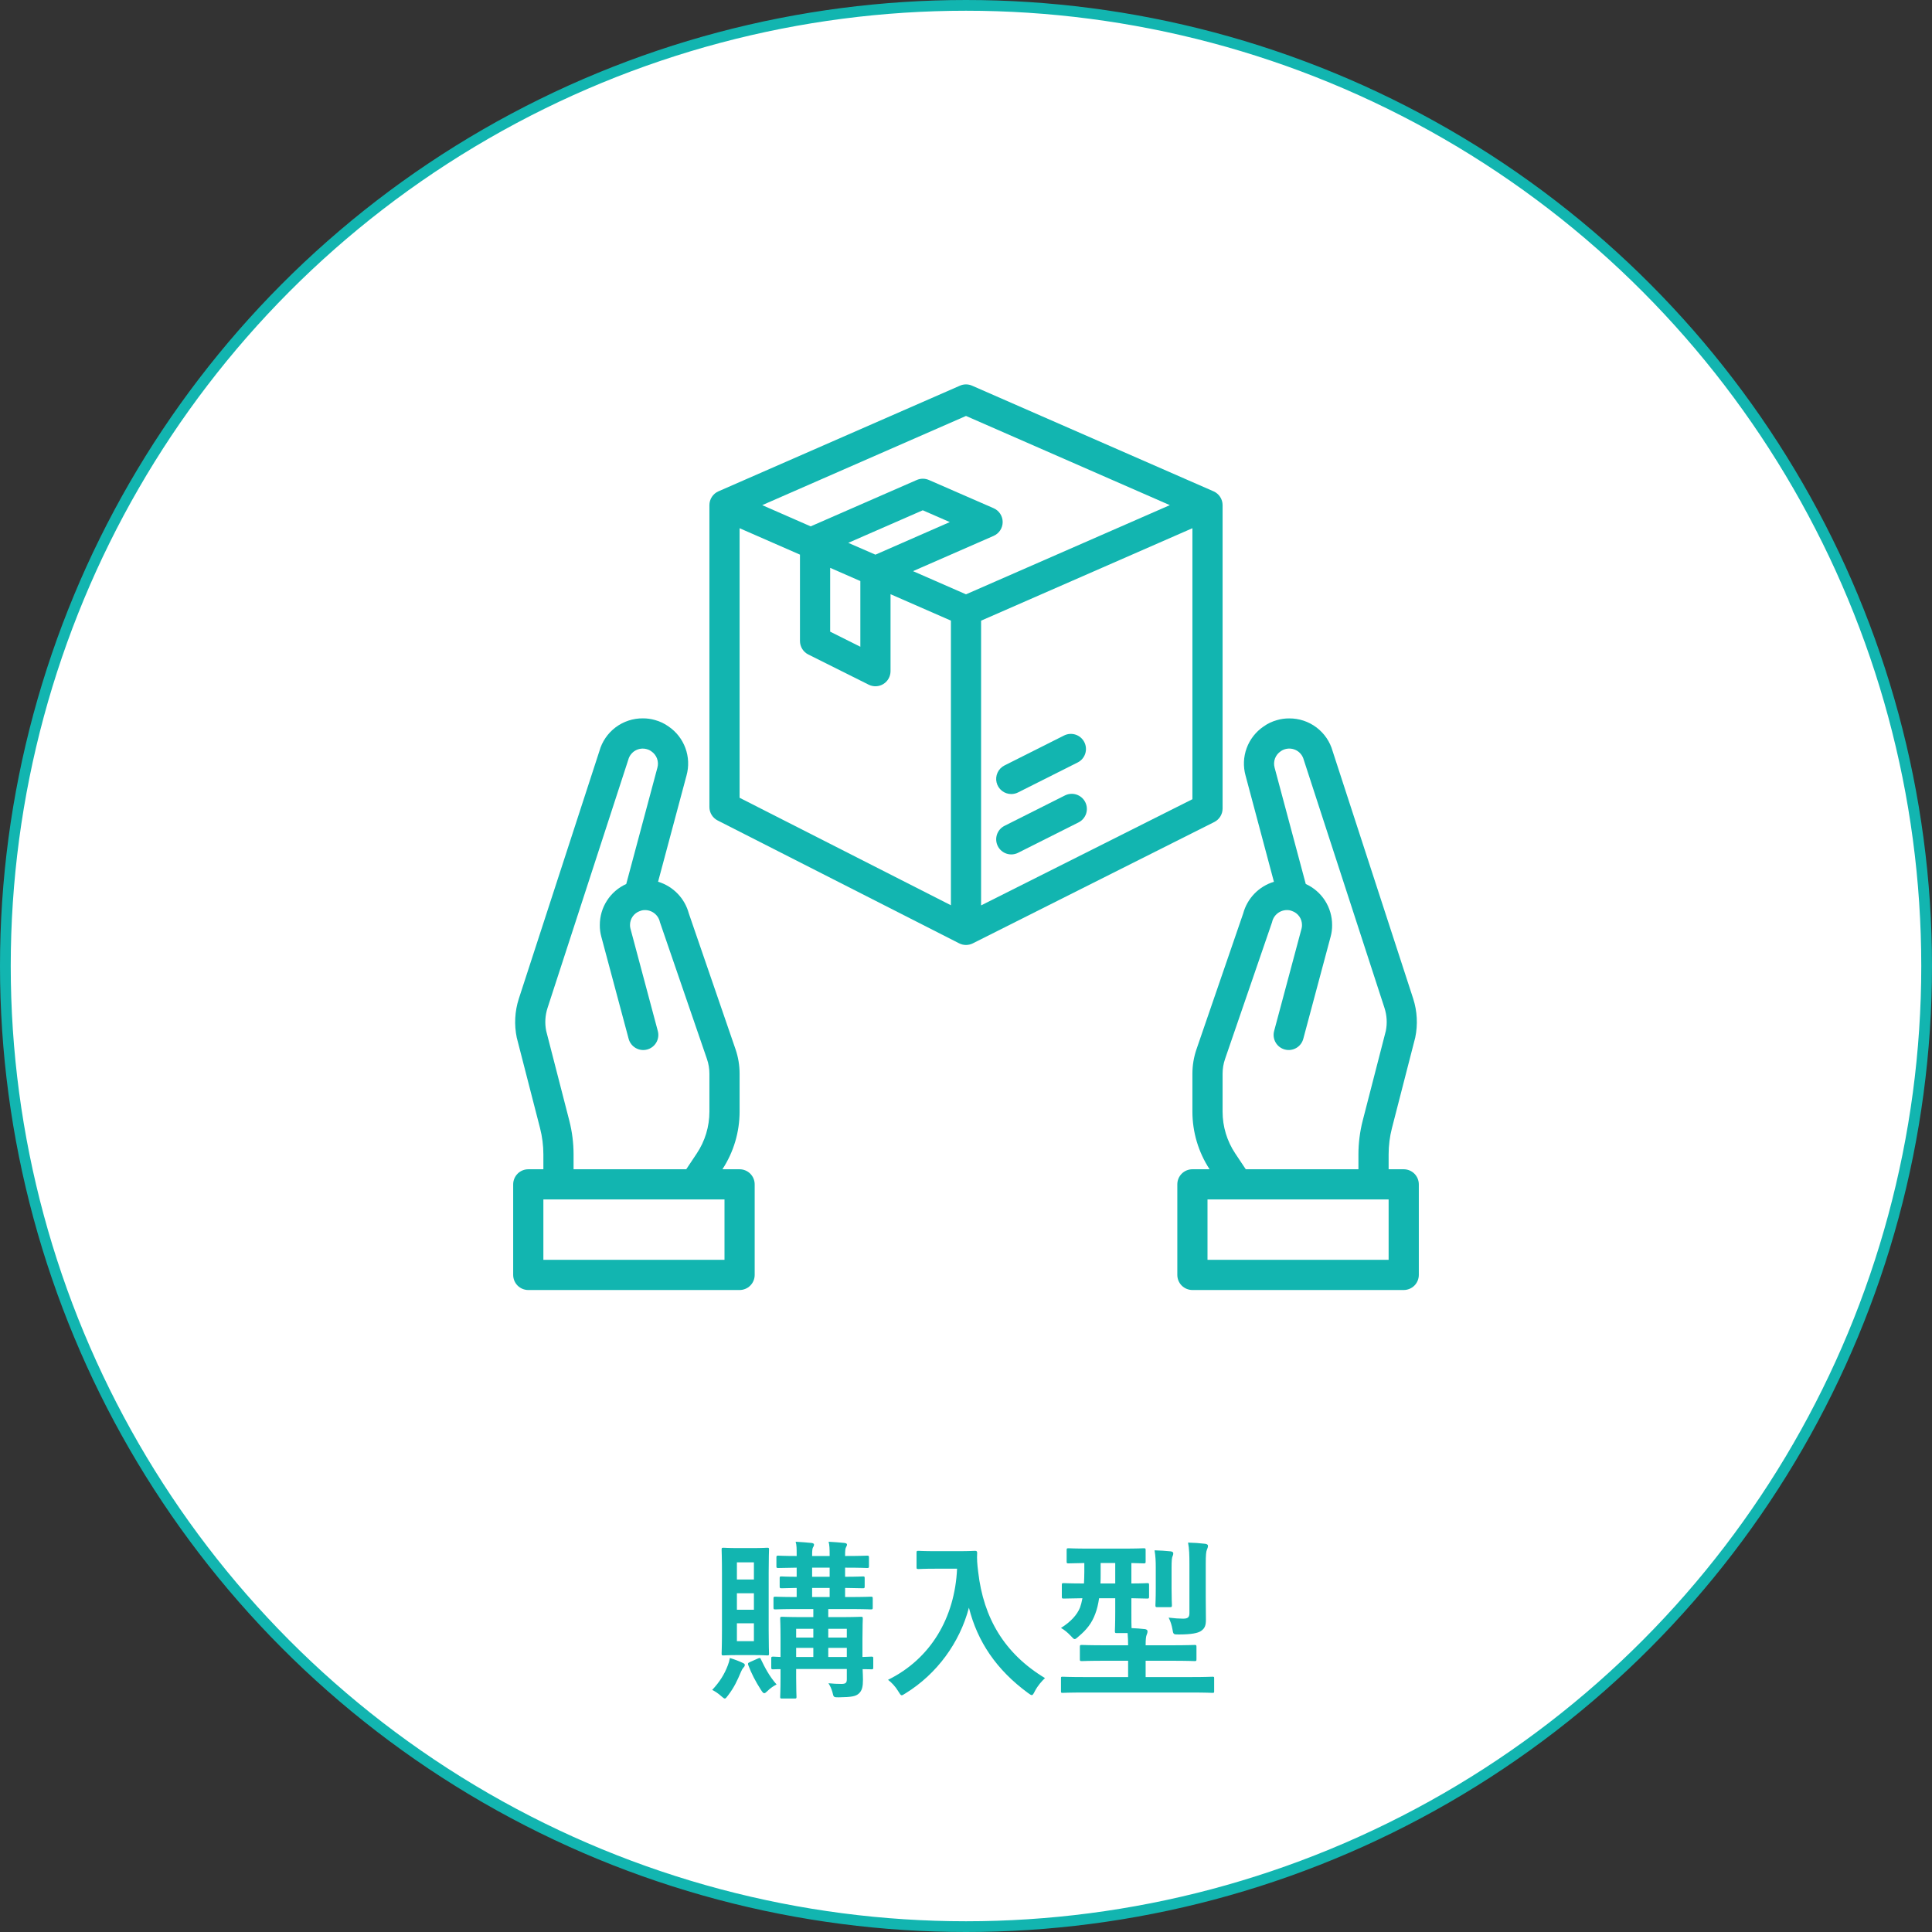 <svg width="180" height="180" viewBox="0 0 180 180" fill="none" xmlns="http://www.w3.org/2000/svg">
<rect x="0" y="0" width="180" height="180" fill="#333333" stroke="none"/>
<circle cx="90" cy="90" r="89.5" fill="white" stroke="#12B5B0"/>
<path d="M81.36 154.52C81.36 154.36 81.344 154.344 81.184 154.344C81.12 154.344 80.88 154.36 80.352 154.376V152.712C80.352 151.512 80.384 150.904 80.384 150.808C80.384 150.648 80.368 150.632 80.208 150.632C80.096 150.632 79.6 150.664 78.192 150.664H77.168V149.912H78.992C80.528 149.912 81.04 149.944 81.136 149.944C81.296 149.944 81.312 149.928 81.312 149.768V148.936C81.312 148.776 81.296 148.76 81.136 148.76C81.04 148.76 80.528 148.792 78.992 148.792H78.736V147.944C79.872 147.96 80.288 147.976 80.384 147.976C80.544 147.976 80.56 147.96 80.56 147.784V147.032C80.56 146.888 80.544 146.872 80.384 146.872C80.288 146.872 79.872 146.904 78.736 146.904V146.056C80.224 146.056 80.688 146.088 80.784 146.088C80.944 146.088 80.96 146.072 80.96 145.912V145.128C80.96 144.952 80.944 144.936 80.784 144.936C80.688 144.936 80.224 144.968 78.736 144.968V144.936C78.736 144.456 78.752 144.264 78.832 144.136C78.88 144.056 78.912 143.976 78.912 143.896C78.912 143.832 78.832 143.768 78.672 143.752C78.24 143.704 77.728 143.672 77.2 143.64C77.28 143.944 77.296 144.28 77.296 144.872V144.968H75.664V144.936C75.664 144.456 75.68 144.264 75.76 144.136C75.824 144.056 75.84 143.976 75.84 143.896C75.84 143.832 75.76 143.768 75.6 143.752C75.168 143.704 74.656 143.672 74.128 143.64C74.224 143.944 74.224 144.28 74.224 144.872V144.968C73.04 144.968 72.592 144.936 72.512 144.936C72.352 144.936 72.336 144.952 72.336 145.128V145.912C72.336 146.072 72.352 146.088 72.512 146.088C72.592 146.088 73.04 146.072 74.224 146.056V146.904C73.264 146.904 72.896 146.872 72.816 146.872C72.656 146.872 72.64 146.888 72.64 147.032V147.784C72.64 147.96 72.656 147.976 72.816 147.976C72.896 147.976 73.264 147.96 74.224 147.944V148.792C72.848 148.792 72.336 148.76 72.24 148.76C72.08 148.76 72.064 148.776 72.064 148.936V149.768C72.064 149.928 72.08 149.944 72.24 149.944C72.352 149.944 72.88 149.912 74.4 149.912H75.776V150.664H74.864C73.456 150.664 72.976 150.632 72.864 150.632C72.704 150.632 72.688 150.648 72.688 150.808C72.688 150.904 72.72 151.416 72.72 152.568V154.376C72.288 154.36 72.096 154.344 72.048 154.344C71.872 154.344 71.856 154.36 71.856 154.52V155.336C71.856 155.512 71.872 155.528 72.048 155.528C72.096 155.528 72.288 155.512 72.72 155.512V156.344C72.72 157.512 72.688 157.976 72.688 158.088C72.688 158.232 72.704 158.248 72.864 158.248H74.032C74.192 158.248 74.208 158.232 74.208 158.088C74.208 157.992 74.176 157.448 74.176 156.312V155.496H78.896V156.44C78.896 156.76 78.816 156.888 78.4 156.888C78.016 156.888 77.632 156.872 77.184 156.824C77.328 157.048 77.456 157.304 77.552 157.64C77.664 158.136 77.664 158.136 78.144 158.136C79.36 158.12 79.744 158.04 80.032 157.768C80.32 157.496 80.4 157.128 80.4 156.488C80.4 156.232 80.384 155.88 80.368 155.512C80.896 155.512 81.12 155.528 81.184 155.528C81.344 155.528 81.36 155.512 81.36 155.336V154.52ZM77.168 154.376V153.528H78.896V154.376H77.168ZM78.896 151.752V152.568H77.168V151.752H78.896ZM75.664 146.904V146.056H77.296V146.904H75.664ZM75.664 148.792V147.944H77.296V148.792H75.664ZM74.176 154.376V153.528H75.776V154.376H74.176ZM74.176 152.568V151.752H75.776V152.568H74.176ZM68.768 144.232C67.824 144.232 67.52 144.2 67.408 144.2C67.248 144.2 67.232 144.216 67.232 144.376C67.232 144.488 67.264 145.128 67.264 146.536V151.896C67.264 153.304 67.232 153.944 67.232 154.056C67.232 154.216 67.248 154.232 67.408 154.232C67.52 154.232 67.824 154.2 68.768 154.2H70.096C71.072 154.2 71.376 154.232 71.488 154.232C71.632 154.232 71.648 154.216 71.648 154.056C71.648 153.96 71.616 153.304 71.616 151.896V146.536C71.616 145.128 71.648 144.472 71.648 144.376C71.648 144.216 71.632 144.2 71.488 144.2C71.376 144.2 71.072 144.232 70.096 144.232H68.768ZM70.24 152.904H68.656V151.24H70.24V152.904ZM68.656 145.56H70.24V147.16H68.656V145.56ZM68.656 149.976V148.44H70.24V149.976H68.656ZM66.352 157.448C66.56 157.544 66.88 157.736 67.232 158.056C67.376 158.184 67.456 158.248 67.536 158.248C67.616 158.248 67.68 158.152 67.84 157.944C68.4 157.208 68.688 156.584 69.024 155.784C69.12 155.56 69.168 155.48 69.264 155.368C69.36 155.272 69.392 155.208 69.392 155.112C69.392 155.032 69.328 154.984 69.184 154.92C68.88 154.776 68.432 154.6 68 154.472C67.952 154.728 67.904 154.92 67.808 155.16C67.488 156.008 67.04 156.712 66.352 157.448ZM69.856 154.856C69.68 154.936 69.664 154.968 69.712 155.128C70 155.896 70.384 156.648 70.88 157.416C71.024 157.64 71.104 157.752 71.2 157.752C71.28 157.752 71.36 157.688 71.488 157.56C71.808 157.24 72.112 157.064 72.352 156.936C71.68 156.184 71.248 155.336 70.896 154.6C70.832 154.44 70.8 154.44 70.576 154.536L69.856 154.856ZM87.184 144.52C86.032 144.52 85.68 144.488 85.584 144.488C85.408 144.488 85.392 144.504 85.392 144.664V146.008C85.392 146.168 85.408 146.184 85.584 146.184C85.68 146.184 86.032 146.152 87.184 146.152H89.168C88.96 150.728 86.704 154.552 82.736 156.504C83.056 156.744 83.424 157.128 83.68 157.56C83.84 157.816 83.904 157.944 84.016 157.944C84.096 157.944 84.192 157.864 84.384 157.752C87.28 155.96 89.408 153.064 90.272 149.784C91.072 152.968 92.848 155.576 95.76 157.72C95.936 157.848 96.048 157.928 96.128 157.928C96.224 157.928 96.288 157.816 96.416 157.56C96.704 157.016 97.072 156.616 97.36 156.344C93.6 154.072 91.632 150.776 91.136 146.456C91.04 145.688 91.008 145.256 91.04 144.68C91.04 144.52 90.976 144.488 90.832 144.488C90.736 144.488 90.384 144.52 89.232 144.52H87.184ZM110.976 157.688C112.384 157.688 112.864 157.72 112.96 157.72C113.12 157.72 113.12 157.704 113.12 157.544V156.376C113.12 156.232 113.12 156.216 112.96 156.216C112.864 156.216 112.384 156.248 110.976 156.248H106.736V154.728H109.088C110.656 154.728 111.2 154.76 111.296 154.76C111.456 154.76 111.472 154.744 111.472 154.584V153.448C111.472 153.272 111.456 153.256 111.296 153.256C111.2 153.256 110.656 153.288 109.088 153.288H106.736C106.736 152.712 106.768 152.472 106.832 152.312C106.88 152.2 106.912 152.104 106.912 151.976C106.912 151.88 106.816 151.8 106.688 151.784C106.256 151.736 105.856 151.704 105.424 151.688C105.408 151.416 105.408 150.936 105.408 150.168V148.904C106.416 148.92 106.8 148.936 106.88 148.936C107.04 148.936 107.056 148.92 107.056 148.744V147.672C107.056 147.512 107.04 147.496 106.88 147.496C106.8 147.496 106.416 147.528 105.408 147.528V145.624C106.176 145.64 106.48 145.656 106.56 145.656C106.72 145.656 106.736 145.64 106.736 145.48V144.424C106.736 144.264 106.72 144.248 106.56 144.248C106.464 144.248 106 144.28 104.608 144.28H101.504C100.112 144.28 99.648 144.248 99.552 144.248C99.392 144.248 99.376 144.264 99.376 144.424V145.48C99.376 145.64 99.392 145.656 99.552 145.656C99.632 145.656 100.016 145.64 101.024 145.624V146.44C101.024 146.84 101.008 147.192 100.992 147.528C99.68 147.528 99.184 147.496 99.104 147.496C98.944 147.496 98.928 147.512 98.928 147.672V148.744C98.928 148.92 98.944 148.936 99.104 148.936C99.184 148.936 99.648 148.92 100.848 148.904C100.784 149.256 100.704 149.544 100.624 149.768C100.352 150.456 99.744 151.112 98.848 151.672C99.168 151.848 99.472 152.104 99.76 152.408C99.952 152.616 100.032 152.712 100.128 152.712C100.208 152.712 100.304 152.632 100.48 152.472C101.232 151.848 101.728 151.224 102.048 150.344C102.208 149.928 102.32 149.448 102.4 148.904H103.904V150.168C103.904 151.336 103.872 151.864 103.872 151.96C103.872 152.136 103.888 152.152 104.048 152.152H105.056C105.088 152.536 105.104 152.888 105.104 153.288H102.992C101.44 153.288 100.896 153.256 100.8 153.256C100.624 153.256 100.608 153.272 100.608 153.448V154.584C100.608 154.744 100.624 154.76 100.8 154.76C100.896 154.76 101.44 154.728 102.992 154.728H105.104V156.248H101.008C99.6 156.248 99.104 156.216 99.008 156.216C98.848 156.216 98.848 156.232 98.848 156.376V157.544C98.848 157.704 98.848 157.72 99.008 157.72C99.104 157.72 99.6 157.688 101.008 157.688H110.976ZM102.528 147.528C102.544 147.256 102.544 146.952 102.544 146.648V145.624H103.904V147.528H102.528ZM112.336 145.72C112.336 144.888 112.368 144.552 112.448 144.376C112.496 144.264 112.544 144.152 112.544 144.008C112.544 143.928 112.448 143.848 112.288 143.832C111.728 143.768 111.296 143.736 110.688 143.72C110.8 144.296 110.816 144.888 110.816 145.752V150.28C110.816 150.664 110.688 150.808 110.224 150.808C109.872 150.808 109.408 150.776 108.88 150.712C109.056 151.064 109.168 151.416 109.232 151.784C109.312 152.28 109.328 152.28 109.808 152.28C111.008 152.28 111.6 152.152 111.888 151.96C112.272 151.704 112.352 151.4 112.352 150.904C112.352 150.344 112.336 149.624 112.336 148.792V145.72ZM107.68 148.024C107.68 149 107.648 149.448 107.648 149.544C107.648 149.72 107.664 149.736 107.824 149.736H108.992C109.168 149.736 109.184 149.72 109.184 149.544C109.184 149.448 109.152 149 109.152 148.024V146.04C109.152 145.352 109.184 145.112 109.248 144.984C109.296 144.888 109.312 144.824 109.312 144.712C109.312 144.632 109.232 144.552 109.072 144.536C108.528 144.488 108.176 144.456 107.568 144.44C107.664 145.016 107.68 145.48 107.68 146.04V148.024Z" fill="#12B5B0"/>
<path d="M68.906 108.938H67.306C68.349 107.342 68.905 105.477 68.906 103.571V100.034C68.907 99.256 68.778 98.484 68.525 97.749L64.176 85.102C63.989 84.407 63.629 83.771 63.127 83.254C62.626 82.737 62.002 82.357 61.312 82.149L63.963 72.245C64.195 71.405 64.159 70.514 63.858 69.697C63.558 68.879 63.01 68.176 62.29 67.686C61.907 67.411 61.479 67.207 61.024 67.084C60.659 66.978 60.28 66.926 59.899 66.928C58.98 66.919 58.085 67.214 57.351 67.767C56.617 68.32 56.086 69.1 55.841 69.985L48.337 93.048C47.959 94.22 47.894 95.471 48.146 96.677L50.314 105.103C50.52 105.903 50.624 106.725 50.625 107.55V108.938H49.219C48.846 108.938 48.488 109.086 48.224 109.35C47.961 109.614 47.812 109.972 47.812 110.344V118.782C47.812 119.155 47.961 119.513 48.224 119.776C48.488 120.04 48.846 120.188 49.219 120.188H68.906C69.279 120.188 69.637 120.04 69.901 119.776C70.164 119.513 70.312 119.155 70.312 118.782V110.344C70.312 109.972 70.164 109.614 69.901 109.35C69.637 109.086 69.279 108.938 68.906 108.938ZM53.038 104.396L50.887 96.044C50.745 95.334 50.788 94.6 51.012 93.911L58.539 70.773C58.587 70.595 58.67 70.429 58.782 70.284C58.895 70.139 59.035 70.017 59.194 69.926C59.354 69.836 59.53 69.778 59.712 69.755C59.895 69.733 60.08 69.747 60.256 69.797C60.412 69.837 60.558 69.906 60.687 70.002C60.928 70.164 61.112 70.397 61.213 70.67C61.314 70.942 61.327 71.239 61.249 71.519L58.345 82.36C57.61 82.692 56.986 83.23 56.549 83.909C56.112 84.587 55.881 85.378 55.884 86.185C55.879 86.554 55.926 86.922 56.025 87.278L58.57 96.787C58.667 97.147 58.903 97.454 59.226 97.641C59.549 97.827 59.933 97.878 60.293 97.781C60.653 97.684 60.96 97.449 61.147 97.126C61.333 96.803 61.384 96.419 61.287 96.058L58.738 86.517C58.708 86.409 58.695 86.297 58.697 86.185C58.694 85.897 58.783 85.615 58.95 85.38C59.118 85.145 59.356 84.969 59.629 84.877C59.662 84.866 59.795 84.821 59.816 84.817C60.184 84.744 60.567 84.82 60.88 85.027C61.192 85.235 61.411 85.557 61.487 85.925L65.865 98.664C66.017 99.105 66.094 99.568 66.094 100.034V103.571C66.095 104.959 65.684 106.317 64.912 107.472L63.935 108.938H53.438V107.55C53.437 106.486 53.303 105.427 53.038 104.396ZM67.5 117.376H50.625V111.751H67.5V117.376Z" fill="#12B5B0"/>
<path d="M109.688 110.344V118.781C109.688 119.154 109.836 119.512 110.099 119.776C110.363 120.039 110.721 120.187 111.094 120.187H130.781C131.154 120.187 131.512 120.039 131.776 119.776C132.039 119.512 132.188 119.154 132.188 118.781V110.344C132.188 109.971 132.039 109.613 131.776 109.349C131.512 109.086 131.154 108.937 130.781 108.937H129.375V107.549C129.375 106.722 129.479 105.897 129.686 105.096L131.854 96.669C132.107 95.463 132.041 94.213 131.663 93.04L124.159 69.984C123.913 69.101 123.383 68.324 122.651 67.772C121.918 67.22 121.025 66.925 120.108 66.933C119.727 66.931 119.348 66.983 118.983 67.089C118.528 67.212 118.1 67.416 117.717 67.691C116.997 68.181 116.449 68.884 116.149 69.702C115.848 70.519 115.812 71.41 116.044 72.25L118.688 82.154C117.998 82.362 117.374 82.742 116.873 83.259C116.371 83.776 116.011 84.412 115.824 85.107L111.475 97.754C111.223 98.487 111.094 99.257 111.094 100.033V103.57C111.095 105.476 111.651 107.342 112.694 108.937H111.094C110.721 108.937 110.363 109.086 110.099 109.349C109.836 109.613 109.688 109.971 109.688 110.344ZM126.562 107.549V108.937H116.065L115.088 107.471C114.316 106.316 113.905 104.958 113.906 103.57V100.033C113.906 99.567 113.983 99.104 114.135 98.663L118.513 85.924C118.589 85.557 118.808 85.234 119.121 85.026C119.433 84.819 119.815 84.743 120.184 84.816C120.205 84.816 120.338 84.865 120.371 84.876C120.644 84.968 120.882 85.144 121.05 85.379C121.217 85.614 121.306 85.896 121.303 86.184C121.305 86.296 121.292 86.408 121.262 86.516L118.707 96.058C118.611 96.418 118.661 96.802 118.848 97.125C119.034 97.448 119.341 97.684 119.701 97.78C120.062 97.877 120.446 97.826 120.769 97.64C121.092 97.454 121.327 97.146 121.424 96.786L123.969 87.277C124.068 86.921 124.115 86.553 124.11 86.184C124.113 85.378 123.883 84.588 123.448 83.909C123.012 83.23 122.389 82.692 121.655 82.359L118.752 71.517C118.675 71.237 118.687 70.94 118.788 70.668C118.889 70.395 119.073 70.162 119.315 70C119.444 69.904 119.59 69.835 119.745 69.794C119.922 69.745 120.107 69.731 120.289 69.753C120.471 69.775 120.647 69.834 120.807 69.924C120.967 70.015 121.107 70.136 121.219 70.282C121.332 70.427 121.414 70.593 121.462 70.77L128.99 93.909C129.214 94.597 129.257 95.332 129.115 96.042L126.963 104.394C126.698 105.425 126.563 106.485 126.562 107.549ZM112.5 111.75H129.375V117.375H112.5V111.75Z" fill="#12B5B0"/>
<path d="M113.063 45.775L90.562 35.931C90.385 35.853 90.194 35.813 90 35.813C89.806 35.813 89.615 35.853 89.438 35.931L66.938 45.775C66.687 45.884 66.474 46.064 66.324 46.293C66.174 46.522 66.094 46.789 66.094 47.063V75.188C66.094 75.447 66.165 75.701 66.301 75.922C66.436 76.144 66.63 76.323 66.862 76.441L89.362 87.888C89.559 87.988 89.778 88.041 90 88.041C90.219 88.04 90.435 87.99 90.631 87.892L113.131 76.586C113.364 76.469 113.56 76.289 113.697 76.067C113.834 75.845 113.906 75.589 113.906 75.328V47.063C113.906 46.789 113.826 46.522 113.676 46.293C113.526 46.064 113.313 45.884 113.063 45.775ZM90 38.753L108.991 47.063L90 55.372L85.064 53.212L92.575 49.926C92.825 49.816 93.038 49.636 93.188 49.407C93.337 49.178 93.417 48.911 93.417 48.638C93.417 48.364 93.337 48.097 93.188 47.868C93.038 47.639 92.825 47.459 92.575 47.35L86.541 44.718C86.363 44.641 86.172 44.601 85.978 44.601C85.784 44.601 85.593 44.641 85.416 44.718L75.528 49.04L71.016 47.063L90 38.753ZM77.344 52.904L80.156 54.135V60.256L77.344 58.85V52.904ZM79.031 50.576L85.972 47.542L88.49 48.641L81.562 51.677L79.031 50.576ZM68.906 49.213L74.531 51.674V59.719C74.531 59.98 74.604 60.236 74.741 60.459C74.879 60.681 75.075 60.861 75.309 60.978L80.934 63.79C81.148 63.897 81.387 63.948 81.626 63.937C81.866 63.926 82.098 63.854 82.302 63.728C82.506 63.602 82.674 63.426 82.791 63.216C82.908 63.007 82.969 62.771 82.969 62.532V55.36L88.594 57.821V84.341L68.906 74.326V49.213ZM91.406 84.354V57.826L111.094 49.213V74.461L91.406 84.354Z" fill="#12B5B0"/>
<path d="M99.221 74.109L93.587 76.942C93.253 77.109 93 77.403 92.883 77.757C92.766 78.111 92.795 78.498 92.963 78.831C93.131 79.164 93.424 79.417 93.778 79.534C94.133 79.651 94.519 79.622 94.852 79.454L100.487 76.622C100.82 76.454 101.073 76.161 101.19 75.807C101.307 75.453 101.279 75.066 101.111 74.733C100.943 74.4 100.65 74.147 100.295 74.03C99.941 73.913 99.555 73.942 99.221 74.109Z" fill="#12B5B0"/>
<path d="M94.218 73.979C94.437 73.979 94.653 73.928 94.848 73.83L100.403 71.038C100.736 70.871 100.989 70.577 101.106 70.223C101.223 69.868 101.194 69.482 101.026 69.149C100.859 68.816 100.565 68.563 100.211 68.446C99.857 68.329 99.47 68.358 99.137 68.525L93.584 71.317C93.301 71.459 93.075 71.693 92.942 71.98C92.808 72.267 92.775 72.591 92.849 72.898C92.922 73.206 93.097 73.481 93.346 73.677C93.594 73.873 93.902 73.979 94.218 73.979Z" fill="#12B5B0"/>
</svg>
